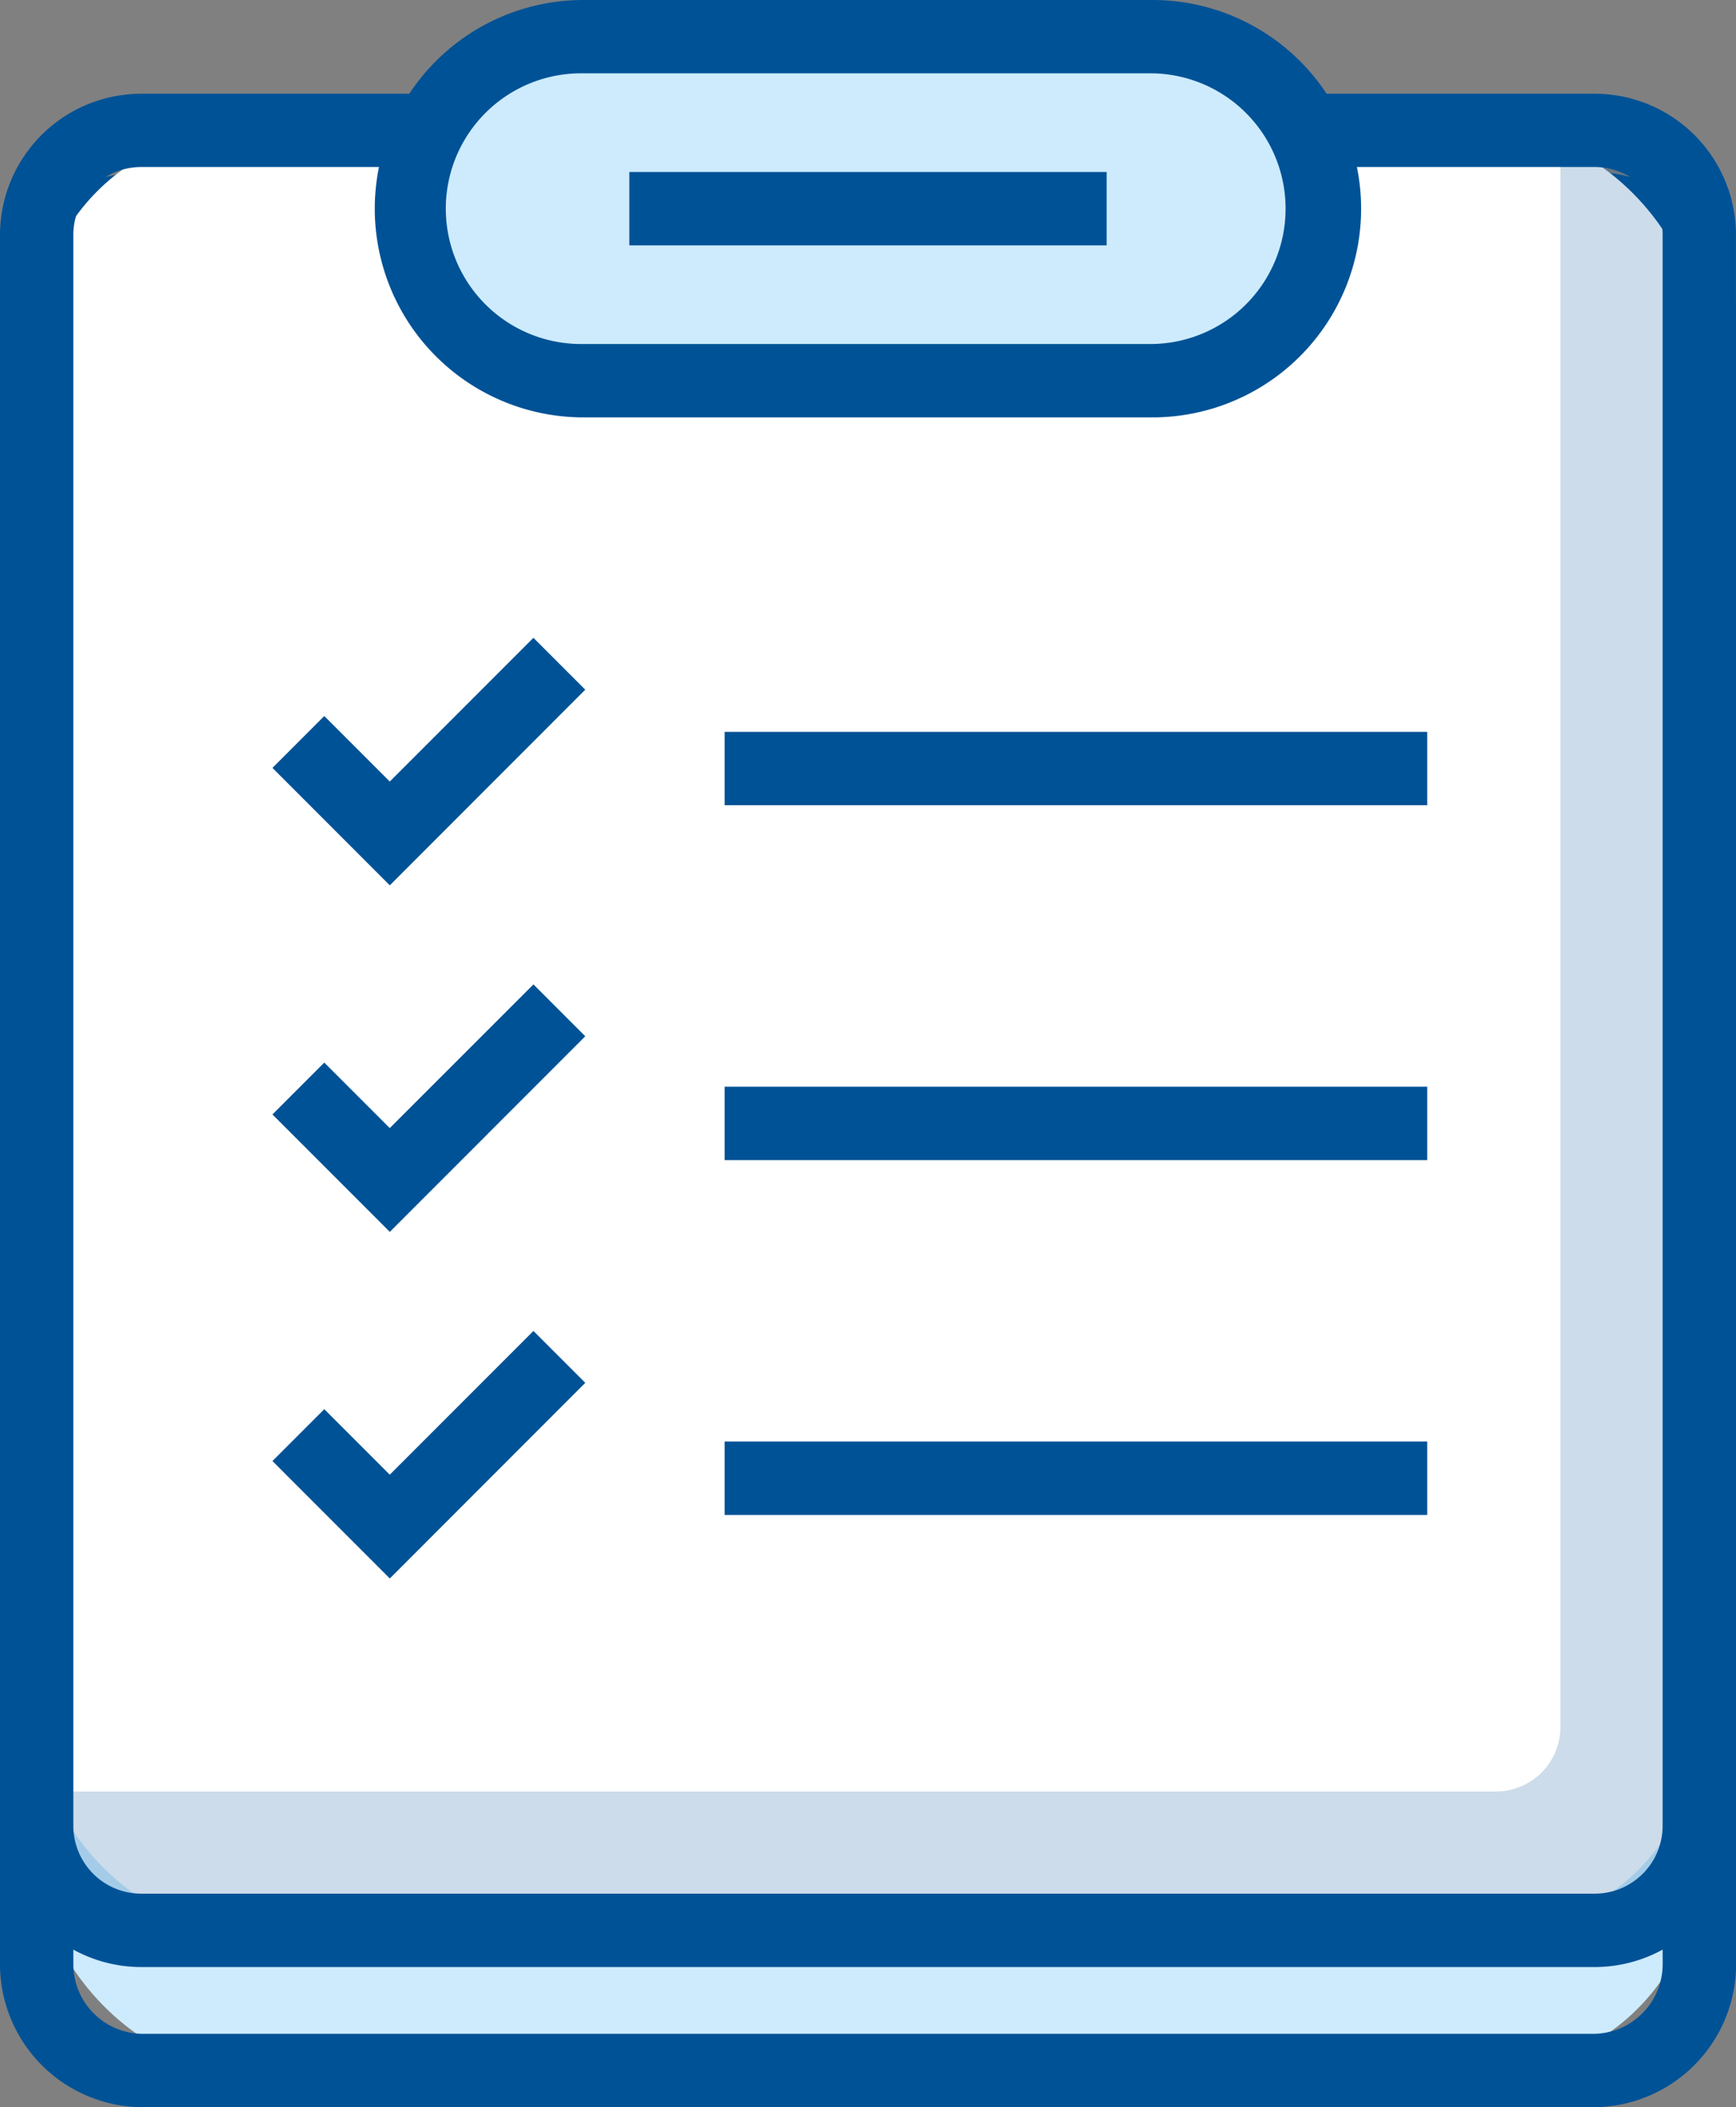 <svg xmlns="http://www.w3.org/2000/svg" width="47.719" height="57.898" viewBox="0 0 47.719 57.898">
  <rect x="0" y="0" width="47.719" height="57.898" fill="#808080" stroke="none"/>
  <g id="Group_372" data-name="Group 372" transform="translate(-152.478 -163.891)">
    <g id="Group_369" data-name="Group 369" transform="translate(152.478 168.618)">
      <rect id="Rectangle_843" data-name="Rectangle 843" width="45.703" height="51.156" rx="5.795" transform="translate(1.008 1.007)" fill="#cdebfd"/>
      <path id="Path_263" data-name="Path 263" d="M196.269,226.442H156.405a3.932,3.932,0,0,1-3.927-3.928V177.2a3.932,3.932,0,0,1,3.927-3.927h39.863A3.932,3.932,0,0,1,200.2,177.2v45.316A3.932,3.932,0,0,1,196.269,226.442Zm-39.863-51.156a1.914,1.914,0,0,0-1.912,1.912v45.316a1.914,1.914,0,0,0,1.912,1.912h39.863a1.914,1.914,0,0,0,1.912-1.912V177.2a1.914,1.914,0,0,0-1.912-1.912Z" transform="translate(-152.478 -173.271)" fill="#005296"/>
    </g>
    <g id="Group_370" data-name="Group 370" transform="translate(152.478 166.464)">
      <rect id="Rectangle_844" data-name="Rectangle 844" width="45.703" height="49.458" rx="5.698" transform="translate(1.008 1.008)" fill="#fff"/>
      <path id="Path_264" data-name="Path 264" d="M196.317,220.471h-39.96a3.883,3.883,0,0,1-3.879-3.879V172.876A3.883,3.883,0,0,1,156.357,169h39.96a3.883,3.883,0,0,1,3.879,3.879v43.716A3.883,3.883,0,0,1,196.317,220.471Zm-39.96-49.458a1.866,1.866,0,0,0-1.863,1.863v43.716a1.865,1.865,0,0,0,1.863,1.863h39.96a1.865,1.865,0,0,0,1.863-1.863V172.876a1.866,1.866,0,0,0-1.863-1.863Z" transform="translate(-152.478 -168.997)" fill="#005296"/>
    </g>
    <path id="Path_265" data-name="Path 265" d="M197.31,171h-.947v43.865a1.775,1.775,0,0,1-1.775,1.775h-40.11v.947a2.871,2.871,0,0,0,2.871,2.871h39.96a2.871,2.871,0,0,0,2.871-2.871V173.868A2.871,2.871,0,0,0,197.31,171Z" transform="translate(-0.992 -3.525)" fill="#005296" opacity="0.2"/>
    <g id="Group_371" data-name="Group 371" transform="translate(162.78 163.891)">
      <rect id="Rectangle_845" data-name="Rectangle 845" width="25.099" height="9.453" rx="4.726" transform="translate(1.008 1.008)" fill="#cdebfd"/>
      <path id="Path_266" data-name="Path 266" d="M194.3,175.359H178.656a5.734,5.734,0,1,1,0-11.468H194.3a5.734,5.734,0,0,1,0,11.468Zm-15.646-9.453a3.719,3.719,0,1,0,0,7.437H194.3a3.719,3.719,0,0,0,0-7.437Z" transform="translate(-172.922 -163.891)" fill="#005296"/>
    </g>
    <rect id="Rectangle_846" data-name="Rectangle 846" width="13.12" height="2.016" transform="translate(169.777 168.617)" fill="#005296"/>
    <rect id="Rectangle_847" data-name="Rectangle 847" width="19.313" height="2.016" transform="translate(172.397 184)" fill="#005296"/>
    <rect id="Rectangle_848" data-name="Rectangle 848" width="19.313" height="2.016" transform="translate(172.397 193.75)" fill="#005296"/>
    <rect id="Rectangle_849" data-name="Rectangle 849" width="19.313" height="2.016" transform="translate(172.397 203.5)" fill="#005296"/>
    <path id="Path_267" data-name="Path 267" d="M170.566,205.471l-3.226-3.227,1.425-1.425,1.8,1.8,3.949-3.949,1.425,1.425Z" transform="translate(-7.373 -17.254)" fill="#005296"/>
    <path id="Path_268" data-name="Path 268" d="M170.566,224.369l-3.226-3.227,1.425-1.425,1.8,1.8,3.949-3.948,1.425,1.425Z" transform="translate(-7.373 -26.63)" fill="#005296"/>
    <path id="Path_269" data-name="Path 269" d="M170.566,243.267l-3.226-3.227,1.425-1.425,1.8,1.8,3.949-3.949,1.425,1.425Z" transform="translate(-7.373 -36.005)" fill="#005296"/>
  </g>
</svg>
